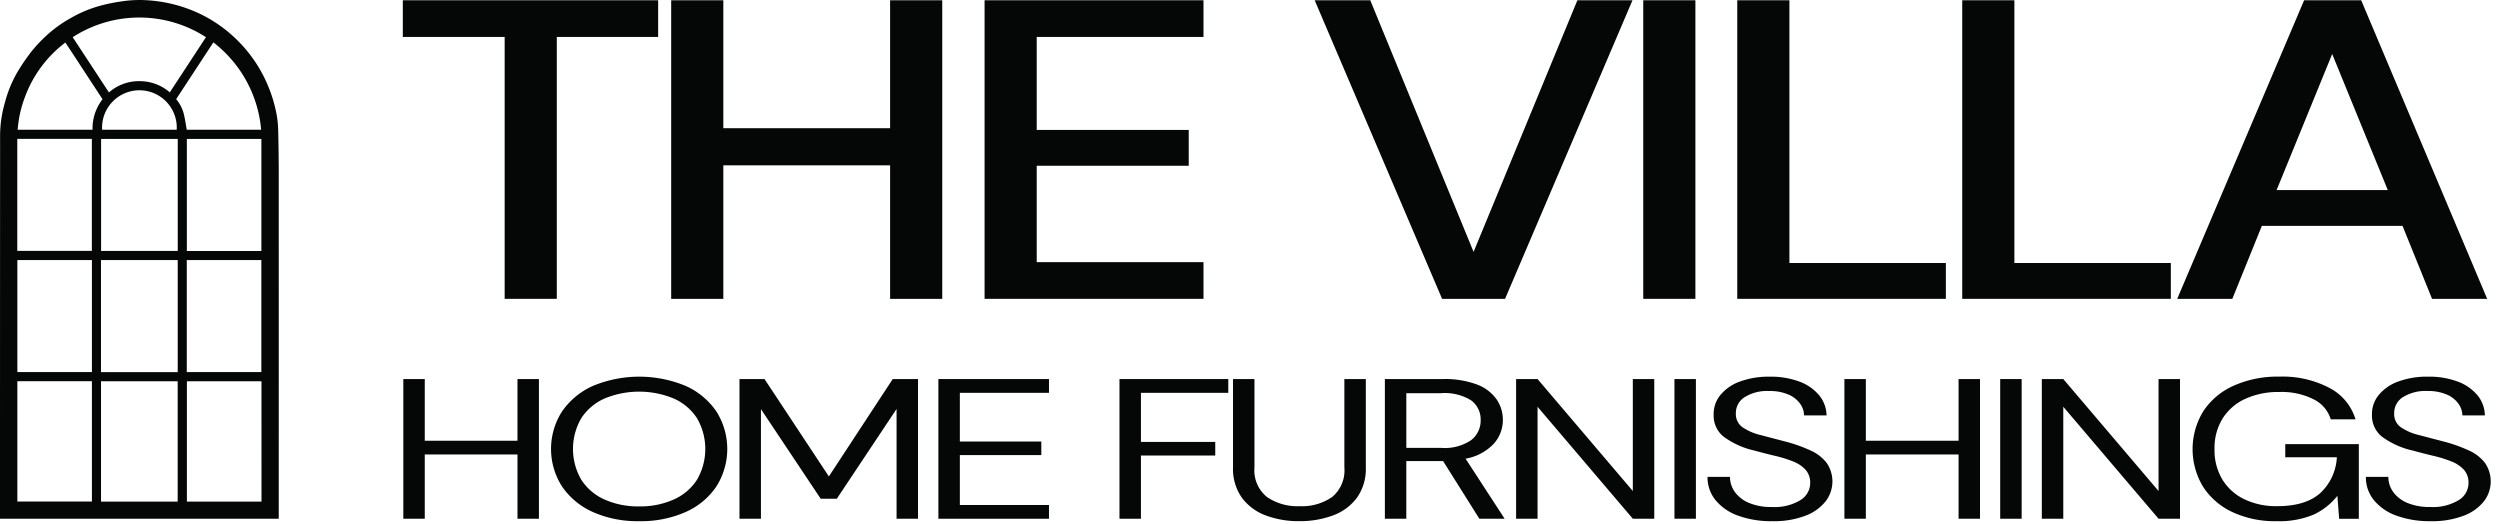 <svg xmlns="http://www.w3.org/2000/svg" xmlns:xlink="http://www.w3.org/1999/xlink" width="348" height="73" viewBox="0 0 348 73">
  <rect x="0" y="0" width="348" height="73" fill="#808080" stroke="none"/>
  <defs>
    <clipPath id="clip-the-villa-logo">
      <rect width="348" height="73"/>
    </clipPath>
  </defs>
  <g id="the-villa-logo" clip-path="url(#clip-the-villa-logo)">
    <rect width="348" height="73" fill="#fff"/>
    <g id="the_villa_logo" data-name="the villa logo" transform="translate(0)">
      <g id="Group_372" data-name="Group 372" transform="translate(56.072 0.037)">
        <path id="Path_1007" data-name="Path 1007" d="M123.692,41.634V5.179H109.516V.073h35.542V5.179H130.951V41.634Z" transform="translate(-109.516 -0.073)" fill="#050606"/>
        <path id="Path_1008" data-name="Path 1008" d="M182.479,41.634V.073h7.259V17.885h23.215V.073h7.259V41.634h-7.259V23.051H189.738V41.634Z" transform="translate(-145.122 -0.073)" fill="#050606"/>
        <path id="Path_1009" data-name="Path 1009" d="M267.681,41.634V.073h30.474V5.179H274.94V18.123H296.1V23.11H274.94V36.528h23.215v5.106Z" transform="translate(-186.701 -0.073)" fill="#050606"/>
        <path id="Path_1010" data-name="Path 1010" d="M375.166,41.634,357.43.073h7.738L379.549,35.1,394,.073h7.67L383.932,41.634Z" transform="translate(-230.499 -0.073)" fill="#050606"/>
        <path id="Path_1011" data-name="Path 1011" d="M446.764,41.634V.073h7.259V41.634Z" transform="translate(-274.095 -0.073)" fill="#050606"/>
        <path id="Path_1012" data-name="Path 1012" d="M472.322,41.634V.073h7.259V36.647h21.777v4.987Z" transform="translate(-286.567 -0.073)" fill="#050606"/>
        <path id="Path_1013" data-name="Path 1013" d="M533.487,41.634V.073h7.259V36.647h21.777v4.987Z" transform="translate(-316.416 -0.073)" fill="#050606"/>
        <path id="Path_1014" data-name="Path 1014" d="M591.936,41.634,609.6.073h7.944L635.08,41.634h-7.67L623.3,31.481H603.715l-4.109,10.153Zm13.834-15.14h15.477L613.508,7.554Z" transform="translate(-344.939 -0.073)" fill="#050606"/>
      </g>
      <g id="Group_373" data-name="Group 373" transform="translate(56.142 52.431)">
        <path id="Path_1015" data-name="Path 1015" d="M109.654,122.5V103.056h2.986v8.585h12.905v-8.585h2.986V122.5h-2.986v-8.946H112.64V122.5Z" transform="translate(-109.654 -102.723)" fill="#050606"/>
        <path id="Path_1016" data-name="Path 1016" d="M162.076,122.52a15.244,15.244,0,0,1-6.417-1.264,10.194,10.194,0,0,1-4.3-3.542,9.663,9.663,0,0,1,0-10.488,10.339,10.339,0,0,1,4.3-3.542,16.842,16.842,0,0,1,12.871,0,10.215,10.215,0,0,1,4.284,3.542,9.756,9.756,0,0,1,0,10.488,10.073,10.073,0,0,1-4.284,3.542A15.341,15.341,0,0,1,162.076,122.52Zm0-2.056a11.405,11.405,0,0,0,4.818-.958,7.461,7.461,0,0,0,3.235-2.75,8.525,8.525,0,0,0,0-8.571,7.493,7.493,0,0,0-3.235-2.737,12.587,12.587,0,0,0-9.635,0,7.492,7.492,0,0,0-3.235,2.737,8.525,8.525,0,0,0,0,8.571,7.459,7.459,0,0,0,3.235,2.75A11.4,11.4,0,0,0,162.076,120.464Z" transform="translate(-129.25 -102.405)" fill="#050606"/>
        <path id="Path_1017" data-name="Path 1017" d="M201.05,122.5V103.056h3.484l8.959,13.558,8.888-13.558h3.52V122.5h-2.986v-15.28l-8.319,12.5h-2.24l-8.319-12.475V122.5Z" transform="translate(-154.256 -102.723)" fill="#050606"/>
        <path id="Path_1018" data-name="Path 1018" d="M255.129,122.5V103.056h15.394v1.917H258.115v6.779h11.341v1.889H258.115v6.946h12.408V122.5Z" transform="translate(-180.647 -102.723)" fill="#050606"/>
        <path id="Path_1019" data-name="Path 1019" d="M304.362,122.5V103.056h15.145v1.917H307.348v6.834h10.346V113.7H307.348V122.5Z" transform="translate(-204.672 -102.723)" fill="#050606"/>
        <path id="Path_1020" data-name="Path 1020" d="M344.436,122.837a12.942,12.942,0,0,1-4.64-.792,7.263,7.263,0,0,1-3.324-2.459,6.911,6.911,0,0,1-1.244-4.251v-12.28h2.986v12.308a4.757,4.757,0,0,0,1.743,4.112,7.506,7.506,0,0,0,4.55,1.278,7.35,7.35,0,0,0,4.516-1.278,4.8,4.8,0,0,0,1.706-4.112V103.056h2.986v12.28a6.915,6.915,0,0,1-1.245,4.251,7.255,7.255,0,0,1-3.342,2.459A13.2,13.2,0,0,1,344.436,122.837Z" transform="translate(-219.735 -102.723)" fill="#050606"/>
        <path id="Path_1021" data-name="Path 1021" d="M376.516,122.5V103.056h8.035a12.832,12.832,0,0,1,4.765.75,5.852,5.852,0,0,1,2.737,2.056,5.029,5.029,0,0,1,.889,2.89,4.954,4.954,0,0,1-1.263,3.306,7.083,7.083,0,0,1-3.929,2.083l5.439,8.363h-3.519l-5.048-8.029H379.5V122.5Zm2.987-9.863h4.835a6.57,6.57,0,0,0,4.195-1.083,3.438,3.438,0,0,0,1.316-2.778,3.291,3.291,0,0,0-1.3-2.737,6.968,6.968,0,0,0-4.248-1.014h-4.8Z" transform="translate(-239.884 -102.723)" fill="#050606"/>
        <path id="Path_1022" data-name="Path 1022" d="M412.194,122.5V103.056h2.986l13.262,15.586V103.056h2.986V122.5h-2.986L415.18,106.918V122.5Z" transform="translate(-257.295 -102.723)" fill="#050606"/>
        <path id="Path_1023" data-name="Path 1023" d="M455.247,122.5V103.056h2.986V122.5Z" transform="translate(-278.305 -102.723)" fill="#050606"/>
        <path id="Path_1024" data-name="Path 1024" d="M473.227,122.52a13.28,13.28,0,0,1-4.765-.778,7.138,7.138,0,0,1-3.128-2.167,5.033,5.033,0,0,1-1.1-3.223h3.129a3.563,3.563,0,0,0,.675,2.1,4.593,4.593,0,0,0,1.973,1.528,8.009,8.009,0,0,0,3.218.569,6.9,6.9,0,0,0,3.911-.944,2.787,2.787,0,0,0,1.386-2.362,2.692,2.692,0,0,0-.64-1.875,4.665,4.665,0,0,0-1.724-1.153,16.917,16.917,0,0,0-2.488-.778q-1.405-.333-2.934-.75a11.383,11.383,0,0,1-4.266-1.931,3.733,3.733,0,0,1-1.386-3.014,4.158,4.158,0,0,1,.925-2.764,6.255,6.255,0,0,1,2.72-1.889,11.575,11.575,0,0,1,4.178-.681,11.261,11.261,0,0,1,4.142.695,6.43,6.43,0,0,1,2.737,1.917,4.5,4.5,0,0,1,1.014,2.778h-3.129a2.835,2.835,0,0,0-.533-1.6,3.808,3.808,0,0,0-1.618-1.292,6.5,6.5,0,0,0-2.72-.5,5.9,5.9,0,0,0-3.324.806,2.6,2.6,0,0,0-1.3,2.306,2.235,2.235,0,0,0,.907,1.917,7.553,7.553,0,0,0,2.542,1.1q1.635.432,3.768.987a20.877,20.877,0,0,1,3.2,1.167,5.821,5.821,0,0,1,2.222,1.722,4.536,4.536,0,0,1-.124,5.321,6.5,6.5,0,0,1-2.791,2.014A12.221,12.221,0,0,1,473.227,122.52Z" transform="translate(-282.69 -102.405)" fill="#050606"/>
        <path id="Path_1025" data-name="Path 1025" d="M501.451,122.5V103.056h2.986v8.585h12.906v-8.585h2.986V122.5h-2.986v-8.946H504.437V122.5Z" transform="translate(-300.853 -102.723)" fill="#050606"/>
        <path id="Path_1026" data-name="Path 1026" d="M543.808,122.5V103.056h2.986V122.5Z" transform="translate(-321.523 -102.723)" fill="#050606"/>
        <path id="Path_1027" data-name="Path 1027" d="M555.127,122.5V103.056h2.987l13.261,15.586V103.056h2.986V122.5h-2.986l-13.261-15.586V122.5Z" transform="translate(-327.047 -102.723)" fill="#050606"/>
        <path id="Path_1028" data-name="Path 1028" d="M607.778,122.52a13.958,13.958,0,0,1-6.115-1.264,9.744,9.744,0,0,1-4.089-3.529,10.108,10.108,0,0,1,.018-10.488,9.839,9.839,0,0,1,4.2-3.556A14.966,14.966,0,0,1,608.2,102.4a14,14,0,0,1,6.987,1.584,7.3,7.3,0,0,1,3.609,4.362h-3.449a4.588,4.588,0,0,0-2.364-2.778,9.851,9.851,0,0,0-4.782-1.028,11.036,11.036,0,0,0-4.764.958,7.32,7.32,0,0,0-3.147,2.737,7.812,7.812,0,0,0-1.12,4.251,7.906,7.906,0,0,0,1.1,4.251,7.274,7.274,0,0,0,3.058,2.737,10.219,10.219,0,0,0,4.55.958q3.982,0,6.009-1.82a7.29,7.29,0,0,0,2.311-4.987h-7.181V111.8h10.239v10.391h-2.738l-.248-3.195a9.141,9.141,0,0,1-3.306,2.611A12.356,12.356,0,0,1,607.778,122.52Z" transform="translate(-347.05 -102.405)" fill="#050606"/>
        <path id="Path_1029" data-name="Path 1029" d="M652.22,122.52a13.28,13.28,0,0,1-4.765-.778,7.142,7.142,0,0,1-3.128-2.167,5.032,5.032,0,0,1-1.1-3.223h3.128a3.563,3.563,0,0,0,.675,2.1A4.592,4.592,0,0,0,649,119.978a8.005,8.005,0,0,0,3.217.569,6.9,6.9,0,0,0,3.911-.944,2.788,2.788,0,0,0,1.386-2.362,2.692,2.692,0,0,0-.64-1.875,4.667,4.667,0,0,0-1.725-1.153,16.921,16.921,0,0,0-2.488-.778q-1.406-.333-2.933-.75a11.379,11.379,0,0,1-4.266-1.931,3.731,3.731,0,0,1-1.386-3.014,4.158,4.158,0,0,1,.924-2.764,6.253,6.253,0,0,1,2.72-1.889,11.57,11.57,0,0,1,4.177-.681,11.261,11.261,0,0,1,4.142.695,6.43,6.43,0,0,1,2.737,1.917,4.5,4.5,0,0,1,1.014,2.778h-3.129a2.838,2.838,0,0,0-.533-1.6,3.812,3.812,0,0,0-1.618-1.292,6.5,6.5,0,0,0-2.72-.5,5.894,5.894,0,0,0-3.324.806,2.6,2.6,0,0,0-1.3,2.306,2.234,2.234,0,0,0,.906,1.917,7.558,7.558,0,0,0,2.542,1.1q1.635.432,3.768.987a20.839,20.839,0,0,1,3.2,1.167,5.821,5.821,0,0,1,2.222,1.722,4.534,4.534,0,0,1-.124,5.321,6.5,6.5,0,0,1-2.791,2.014A12.221,12.221,0,0,1,652.22,122.52Z" transform="translate(-370.039 -102.405)" fill="#050606"/>
      </g>
      <path id="Path_1030" data-name="Path 1030" d="M38.8,72.212H0v-.419Q0,45.229.014,18.665A16.743,16.743,0,0,1,.7,14.217a16.98,16.98,0,0,1,1.632-4.026,28.391,28.391,0,0,1,2-2.964A19.75,19.75,0,0,1,6.207,5.193,17.6,17.6,0,0,1,9.772,2.557,17.422,17.422,0,0,1,14.007.784,24.254,24.254,0,0,1,16.775.216,16.691,16.691,0,0,1,19.445,0a19.943,19.943,0,0,1,7.337,1.46,18.959,18.959,0,0,1,5.025,3.022,19.429,19.429,0,0,1,4.467,5.344A19.822,19.822,0,0,1,38.5,15.916a13.583,13.583,0,0,1,.223,2.2q.076,2.978.078,5.958.009,23.8,0,47.592ZM24.733,69.825V53.076H14.063V69.825ZM2.415,53.062V69.812H12.794V53.062Zm33.982.011H26.017V69.822H36.4ZM24.742,19.34H14.073V34.931H24.742ZM14.058,51.8h10.68V36.2H14.058ZM2.405,34.924h10.38V19.334H2.405Zm33.979.013v-15.6H26.009v15.6ZM2.415,36.2V51.788h10.38V36.2ZM26,51.791h10.38V36.2H26ZM28.669,5.176a17.087,17.087,0,0,0-18.548,0l5.044,7.691a6.306,6.306,0,0,1,4.261-1.569,6.385,6.385,0,0,1,4.211,1.558ZM29.7,5.9,24.523,13.8a5.16,5.16,0,0,1,1.057,2.038c.18.73.281,1.478.418,2.221H36.351A17.192,17.192,0,0,0,29.7,5.9ZM14.272,13.812q-2.027-3.1-4.063-6.212C9.848,7.048,9.482,6.5,9.1,5.92a16.714,16.714,0,0,0-5.575,7.45,16.087,16.087,0,0,0-1.065,4.687h10.42A6.665,6.665,0,0,1,14.272,13.812Zm-.059,4.244H24.6a5.2,5.2,0,1,0-10.384,0Z" transform="translate(0 0)" fill="#050606" fill-rule="evenodd"/>
    </g>
  </g>
</svg>

